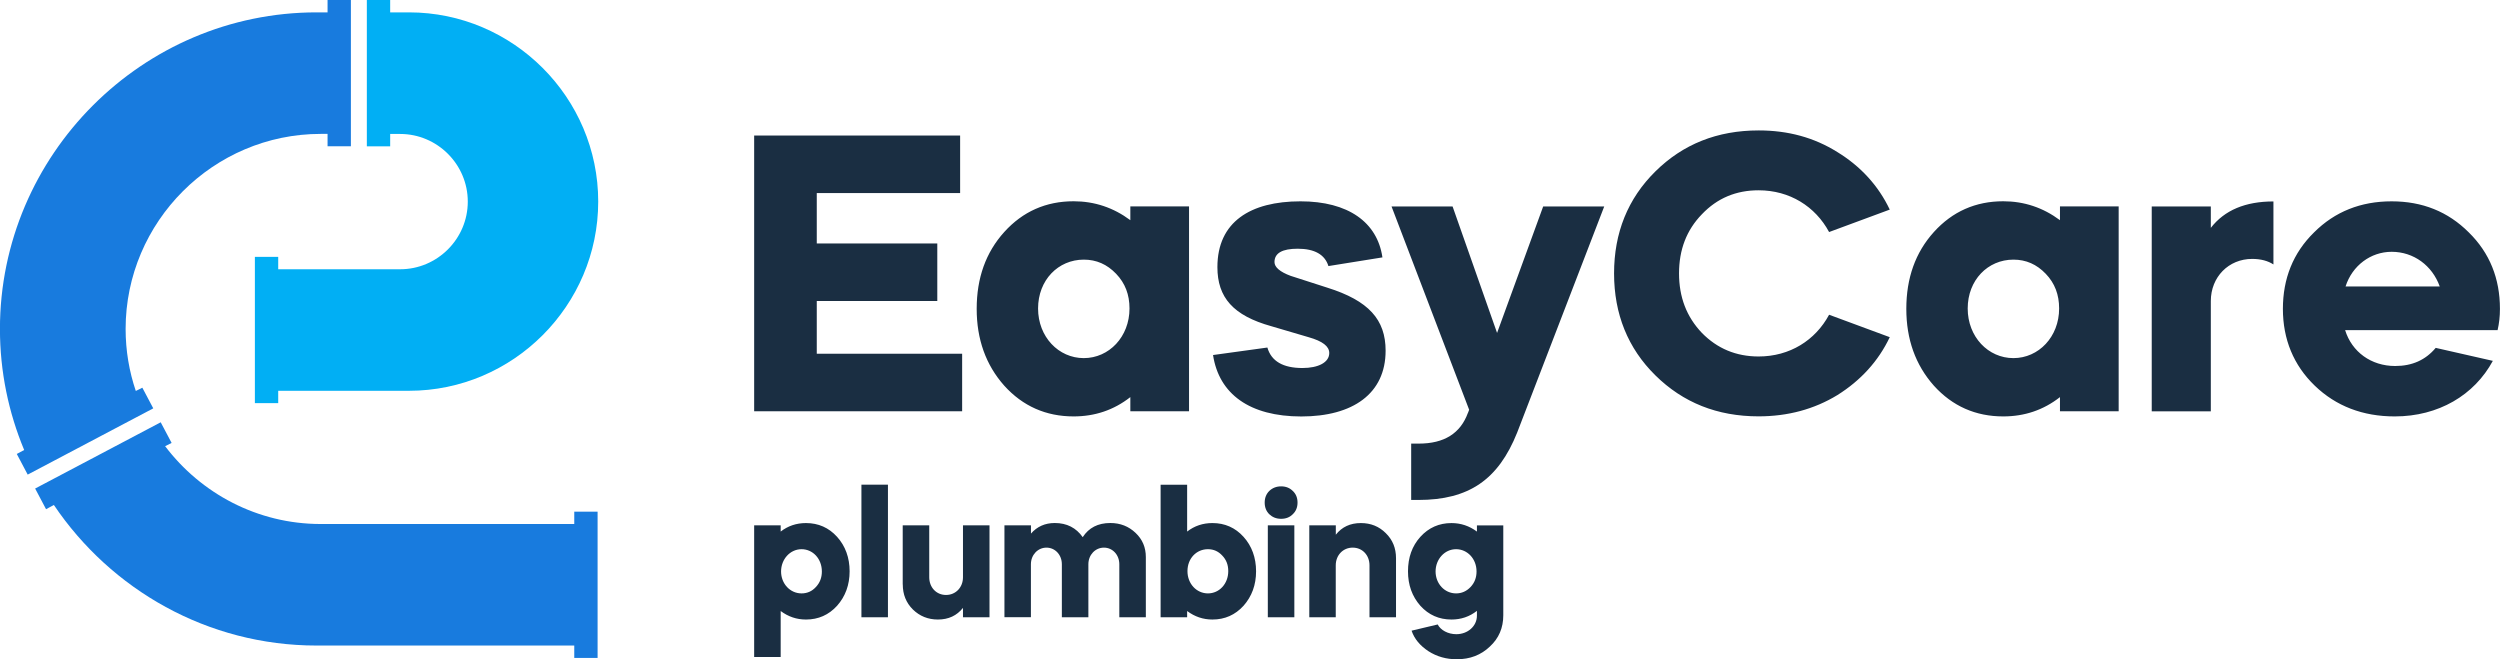 <?xml version="1.0" encoding="UTF-8"?>
<svg xmlns="http://www.w3.org/2000/svg" id="Layer_2" data-name="Layer 2" viewBox="0 0 446.79 117.82">
  <defs>
    <style>
      .cls-1 {
        fill: #01aff4;
      }

      .cls-1, .cls-2, .cls-3 {
        fill-rule: evenodd;
        stroke-width: 0px;
      }

      .cls-2 {
        fill: #187bde;
      }

      .cls-3 {
        fill: #1a2e42;
      }
    </style>
  </defs>
  <g id="Layer_1-2" data-name="Layer 1">
    <g>
      <path class="cls-2" d="m102.63,91.44h4.17v26.14h-4.17v-2.21h-46.04c-19.5,0-36.77-10-46.96-25.12l-1.4.75-1.95-3.69,22.44-11.84,1.95,3.69-1.16.58c6.38,8.43,16.49,13.91,27.81,13.91h45.31v-2.21h0Z"></path>
      <path class="cls-1" d="m69.72,2.21h3.38c18.6,0,33.81,15.22,33.81,33.81h0c0,18.6-15.22,33.82-33.81,33.82h-23.38v2.21h-4.17v-26.14h4.17v2.21h21.79c6.65,0,12.09-5.44,12.09-12.09h0c0-6.65-5.44-12.09-12.09-12.09h-1.78v2.21h-4.17V0h4.17v2.21h0Z"></path>
      <path class="cls-2" d="m56.58,2.21h1.96V0h4.17v26.14h-4.17v-2.21h-1.23c-19.17,0-34.86,15.69-34.86,34.86h0c0,3.87.64,7.6,1.82,11.08l1.17-.58,1.95,3.69-22.44,11.84-1.95-3.69,1.32-.71c-2.78-6.67-4.33-13.98-4.33-21.63h0C0,27.67,25.46,2.21,56.58,2.21h0Z"></path>
      <path class="cls-3" d="m134.78,24.22v49.28h37.17v-10.28h-25.98v-9.43h21.54v-10.28h-21.54v-9.01h25.62v-10.28h-36.82Zm39.77,30.98c0,5.42,1.62,10,4.93,13.73,3.31,3.66,7.46,5.49,12.39,5.49,3.8,0,7.18-1.13,10.14-3.45v2.53h10.49v-36.61h-10.49v2.46c-3.03-2.25-6.41-3.38-10.14-3.38-4.93,0-9.08,1.83-12.39,5.49-3.31,3.66-4.93,8.24-4.93,13.73h0Zm19.15-8.8c2.25,0,4.15.84,5.77,2.53,1.62,1.69,2.39,3.73,2.39,6.2,0,5.07-3.66,8.87-8.17,8.87s-8.17-3.8-8.17-8.87,3.59-8.73,8.17-8.73h0Zm53.36-.42c-.92-6.27-6.12-10-14.64-10-8.94,0-14.85,3.66-14.85,11.76,0,5.42,2.82,8.66,9.64,10.56l6.69,1.97c2.46.7,3.66,1.62,3.66,2.82,0,1.69-1.97,2.68-4.79,2.68-3.45,0-5.56-1.2-6.27-3.66l-9.71,1.34c1.06,6.97,6.55,10.98,15.77,10.98s15.07-4.08,15.07-11.76c0-5.56-3.03-8.94-10.42-11.26l-6.55-2.11c-1.9-.7-2.89-1.55-2.89-2.46,0-1.62,1.41-2.39,4.15-2.39,3.03,0,4.86,1.06,5.49,3.1l9.65-1.55h0Zm15.28,27.81c-1.34,3.66-4.22,5.49-8.8,5.49h-1.34v10.07h1.27c9.01,0,14.29-3.59,17.67-12.04l15.56-40.41h-10.91l-8.24,22.6-7.95-22.6h-10.91l13.87,36.33-.21.56h0Zm51.95-50.48c-7.39,0-13.52,2.46-18.44,7.32-4.93,4.86-7.39,10.98-7.39,18.23s2.46,13.38,7.39,18.23c4.93,4.86,11.05,7.32,18.44,7.32,5.21,0,9.93-1.27,14.08-3.8,4.15-2.6,7.32-6.05,9.36-10.35l-10.84-4.01c-2.46,4.58-7.04,7.46-12.6,7.46-4.01,0-7.39-1.41-10.14-4.22-2.75-2.89-4.08-6.41-4.08-10.63s1.34-7.74,4.08-10.56c2.75-2.89,6.12-4.29,10.14-4.29,5.56,0,10.14,2.89,12.6,7.46l10.84-4.01c-2.04-4.29-5.21-7.74-9.36-10.28-4.15-2.6-8.8-3.87-14.08-3.87h0Zm26.4,31.89c0,5.42,1.62,10,4.93,13.73,3.31,3.66,7.46,5.49,12.39,5.49,3.8,0,7.18-1.13,10.14-3.45v2.53h10.49v-36.61h-10.49v2.46c-3.03-2.25-6.41-3.38-10.14-3.38-4.93,0-9.08,1.83-12.39,5.49-3.31,3.66-4.93,8.24-4.93,13.73h0Zm19.15-8.8c2.25,0,4.15.84,5.77,2.53,1.62,1.69,2.39,3.73,2.39,6.2,0,5.07-3.66,8.87-8.17,8.87s-8.17-3.8-8.17-8.87,3.59-8.73,8.17-8.73h0Zm35.27-9.5h-10.56v36.61h10.56v-19.71c0-4.29,3.17-7.53,7.39-7.53,1.55,0,2.82.35,3.8.99v-11.26c-5,0-8.73,1.55-11.19,4.72v-3.8h0Zm51.25,22.1c.28-1.2.42-2.46.42-3.8,0-5.42-1.83-10-5.56-13.66-3.73-3.73-8.31-5.56-13.8-5.56s-10.14,1.83-13.87,5.56c-3.73,3.66-5.56,8.24-5.56,13.66s1.9,10.07,5.7,13.73c3.8,3.66,8.59,5.49,14.29,5.49,7.81,0,14.22-3.8,17.53-9.93l-10.21-2.32c-1.83,2.18-4.22,3.24-7.25,3.24-4.29,0-7.74-2.53-8.94-6.41h27.24Zm-27.17-7.81c1.2-3.73,4.5-6.19,8.24-6.19,3.94,0,7.25,2.46,8.59,6.19h-16.82Z"></path>
      <path class="cls-3" d="m139.52,117.41v-8.21c1.36,1.01,2.84,1.52,4.52,1.52,2.21,0,4.07-.82,5.56-2.46,1.48-1.67,2.24-3.73,2.24-6.16s-.76-4.52-2.24-6.16c-1.48-1.64-3.35-2.46-5.56-2.46-1.71,0-3.22.51-4.52,1.52v-1.11h-4.74v23.53h4.74Zm3.73-19.26c2.02,0,3.63,1.71,3.63,3.98,0,1.1-.35,2.02-1.07,2.78-.69.76-1.55,1.14-2.56,1.14-2.05,0-3.66-1.74-3.66-3.92s1.61-3.98,3.66-3.98h0Zm15.44,12.16v-23.69h-4.74v23.69h4.74Zm2.65-5.87c0,1.8.6,3.28,1.8,4.48,1.23,1.2,2.72,1.8,4.48,1.8,1.9,0,3.38-.7,4.48-2.08v1.67h4.74v-16.42h-4.74v9.28c0,1.8-1.29,3.16-3.03,3.16s-3-1.36-3-3.16v-9.28h-4.74v10.55h0Zm22.9,5.87v-9.47c0-1.67,1.23-2.97,2.78-2.97s2.75,1.29,2.75,2.97v9.47h4.74v-9.47c0-1.67,1.23-2.97,2.78-2.97s2.75,1.29,2.75,2.97v9.47h4.74v-10.74c0-1.74-.6-3.16-1.83-4.33-1.23-1.17-2.72-1.77-4.52-1.77-2.21,0-3.85.85-4.93,2.53-1.17-1.67-2.84-2.53-4.99-2.53-1.74,0-3.16.63-4.26,1.89v-1.48h-4.74v16.42h4.74Zm23.18,0h4.74v-1.11c1.36,1.01,2.84,1.52,4.52,1.52,2.21,0,4.07-.82,5.56-2.46,1.48-1.67,2.24-3.73,2.24-6.16s-.76-4.52-2.24-6.16c-1.48-1.64-3.35-2.46-5.56-2.46-1.71,0-3.22.51-4.52,1.52v-8.37h-4.74v23.69h0Zm8.46-12.16c1.01,0,1.86.38,2.56,1.14.73.76,1.07,1.67,1.07,2.78,0,2.27-1.61,3.98-3.63,3.98s-3.66-1.7-3.66-3.98,1.61-3.92,3.66-3.92h0Zm15.44,12.16v-16.42h-4.74v16.42h4.74Zm-4.48-18.41c.57.54,1.26.82,2.12.82s1.55-.28,2.08-.82c.57-.54.85-1.23.85-2.08s-.28-1.55-.85-2.08c-.54-.54-1.23-.82-2.08-.82s-1.55.28-2.12.82c-.54.54-.82,1.23-.82,2.08s.28,1.55.82,2.08h0Zm7.14,18.41h4.74v-9.28c0-1.8,1.29-3.16,3.03-3.16s3,1.36,3,3.16v9.28h4.74v-10.55c0-1.8-.6-3.28-1.83-4.48-1.2-1.2-2.68-1.8-4.45-1.8-1.9,0-3.38.69-4.48,2.08v-1.67h-4.74v16.42h0Zm17.65-8.21c0,2.43.73,4.48,2.21,6.16,1.48,1.64,3.35,2.46,5.56,2.46,1.71,0,3.22-.51,4.55-1.55v.85c0,1.89-1.64,3.32-3.69,3.32-1.48,0-2.81-.73-3.32-1.74l-4.67,1.11c.5,1.48,1.52,2.68,3,3.66,1.52.98,3.22,1.45,5.08,1.45,2.37,0,4.33-.76,5.91-2.27,1.61-1.48,2.4-3.35,2.4-5.59v-16.07h-4.71v1.11c-1.36-1.01-2.87-1.52-4.55-1.52-2.21,0-4.07.82-5.56,2.46-1.48,1.64-2.21,3.7-2.21,6.16h0Zm8.59-3.95c2.02,0,3.66,1.71,3.66,3.98,0,1.1-.35,2.02-1.07,2.78-.73.76-1.58,1.14-2.59,1.14-2.05,0-3.66-1.74-3.66-3.92s1.61-3.98,3.66-3.98h0Z"></path>
    </g>
  </g>
</svg>
